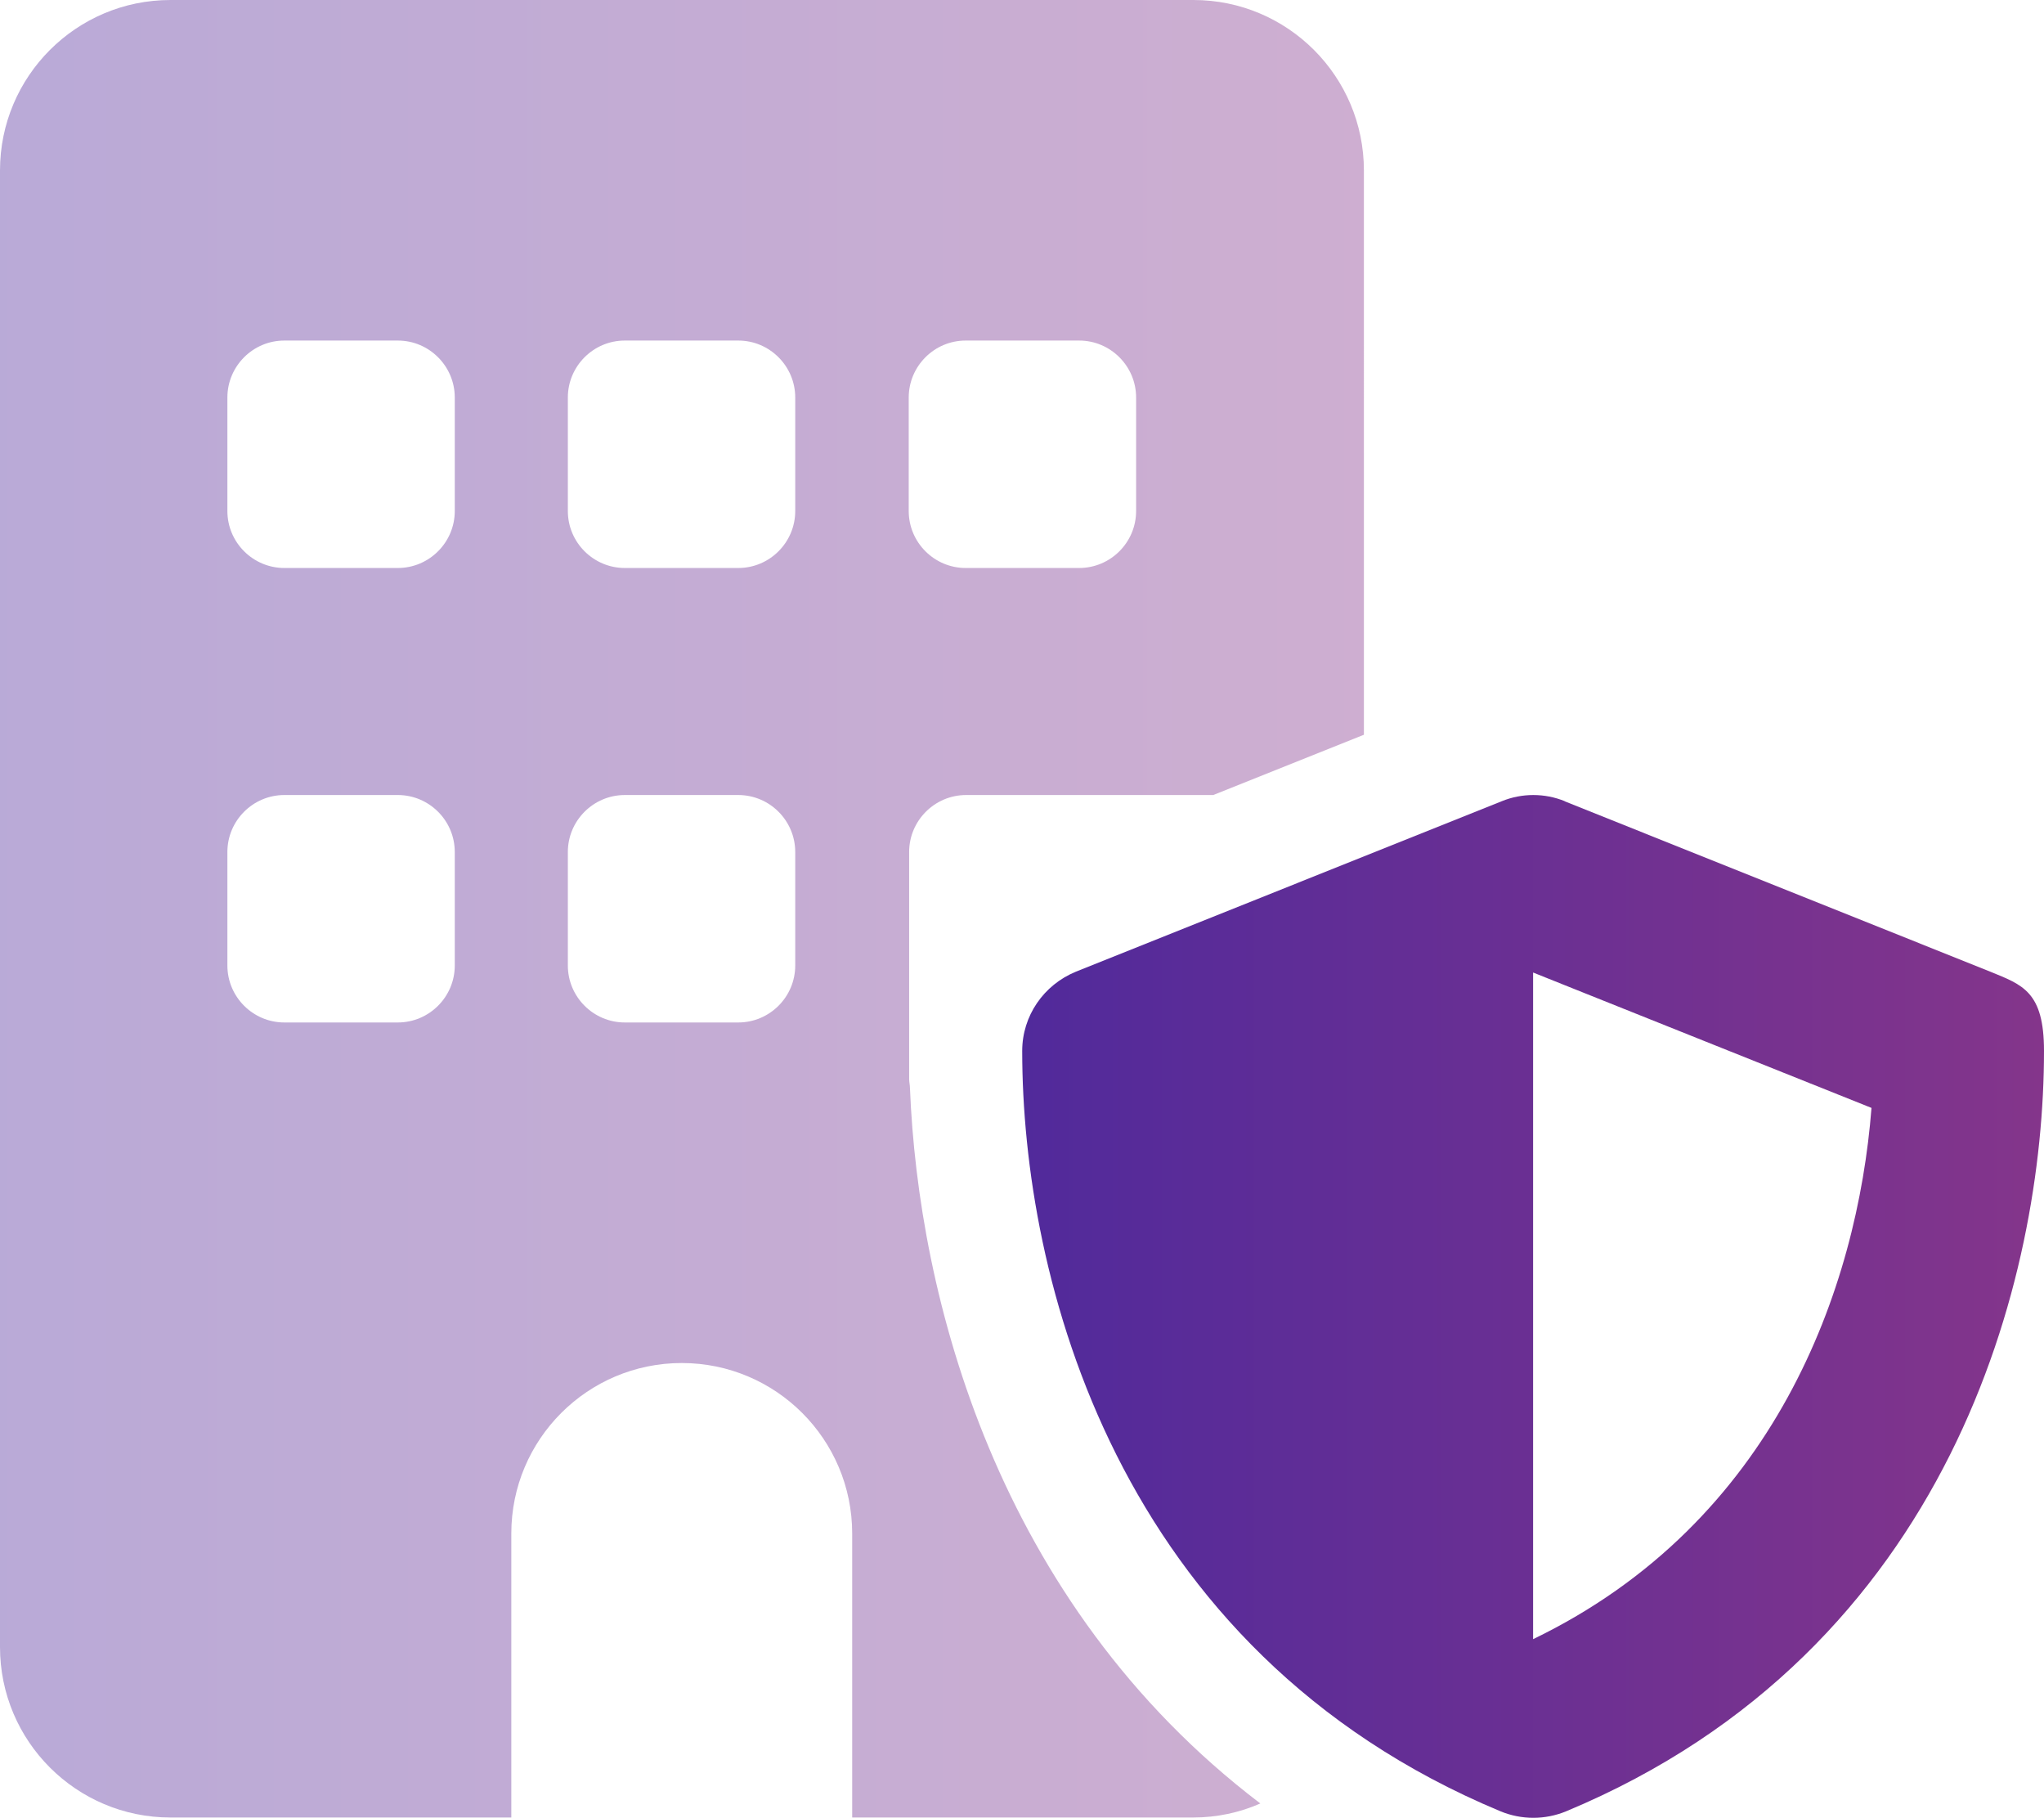 <?xml version="1.0" encoding="UTF-8"?>
<svg id="Capa_1" data-name="Capa 1" xmlns="http://www.w3.org/2000/svg" xmlns:xlink="http://www.w3.org/1999/xlink" viewBox="0 0 495.3 440.37">
  <defs>
    <style>
      .cls-1 {
        fill: url(#Degradado_sin_nombre_2);
      }

      .cls-2 {
        fill: url(#Degradado_sin_nombre);
        isolation: isolate;
        opacity: .4;
      }
    </style>
    <linearGradient id="Degradado_sin_nombre" data-name="Degradado sin nombre" x1="0" y1="222.25" x2="330.5" y2="222.25" gradientTransform="translate(0 442.4) scale(1 -1)" gradientUnits="userSpaceOnUse">
      <stop offset="0" stop-color="#512a9b"/>
      <stop offset="1" stop-color="#84358b"/>
    </linearGradient>
    <linearGradient id="Degradado_sin_nombre_2" data-name="Degradado sin nombre 2" x1="247.7" y1="125.91" x2="495.3" y2="125.91" gradientTransform="translate(0 442.4) scale(1 -1)" gradientUnits="userSpaceOnUse">
      <stop offset="0" stop-color="#512a9b"/>
      <stop offset="1" stop-color="#84358b"/>
    </linearGradient>
  </defs>
  <path class="cls-2" d="M0,41.3v357.7c0,22.8,18.5,41.3,41.3,41.3h82.6v-68.8c0-22.8,18.5-41.3,41.3-41.3s41.3,18.5,41.3,41.3v68.8h82.6c5.8,0,11.3-1.2,16.3-3.4-64.2-48.8-82.9-123.3-84.9-173.3,0-.7-.2-1.5-.2-2.2v-55c0-7.6,6.2-13.8,13.8-13.8h59.9l36.5-14.6V41.3c0-22.8-18.5-41.3-41.3-41.3H41.3C18.5,0,0,18.5,0,41.3ZM55.1,96.3c0-7.6,6.2-13.8,13.8-13.8h27.5c7.6,0,13.8,6.2,13.8,13.8v27.5c0,7.6-6.2,13.8-13.8,13.8h-27.5c-7.6,0-13.8-6.2-13.8-13.8,0,0,0-27.5,0-27.5ZM55.1,206.4c0-7.6,6.2-13.8,13.8-13.8h27.5c7.6,0,13.8,6.2,13.8,13.8v27.5c0,7.6-6.2,13.8-13.8,13.8h-27.5c-7.6,0-13.8-6.2-13.8-13.8v-27.5h0ZM137.6,96.3c0-7.6,6.2-13.8,13.8-13.8h27.5c7.6,0,13.8,6.2,13.8,13.8v27.5c0,7.6-6.2,13.8-13.8,13.8h-27.5c-7.6,0-13.8-6.2-13.8-13.8v-27.5ZM137.6,206.4c0-7.6,6.2-13.8,13.8-13.8h27.5c7.6,0,13.8,6.2,13.8,13.8v27.5c0,7.6-6.2,13.8-13.8,13.8h-27.5c-7.6,0-13.8-6.2-13.8-13.8v-27.5h0ZM220.2,96.3c0-7.6,6.2-13.8,13.8-13.8h27.5c7.6,0,13.8,6.2,13.8,13.8v27.5c0,7.6-6.2,13.8-13.8,13.8h-27.5c-7.6,0-13.8-6.2-13.8-13.8v-27.5h0Z"/>
  <path class="cls-1" d="M379.2,194.1c-4.9-2-10.4-2-15.3,0l-103.2,41.3c-7.8,3.2-13,10.7-13,19.2,0,54.4,22.3,145.2,115.9,184.2,5.1,2.1,10.8,2.1,15.9,0,93.6-39,115.8-129.8,115.8-184.2,0-14.4-5.2-16-13-19.2l-103.2-41.3h.1ZM371.5,397.1v-161.5l82,32.8c-3.4,43.6-23.4,100.4-82,128.7h0Z"/>
</svg>